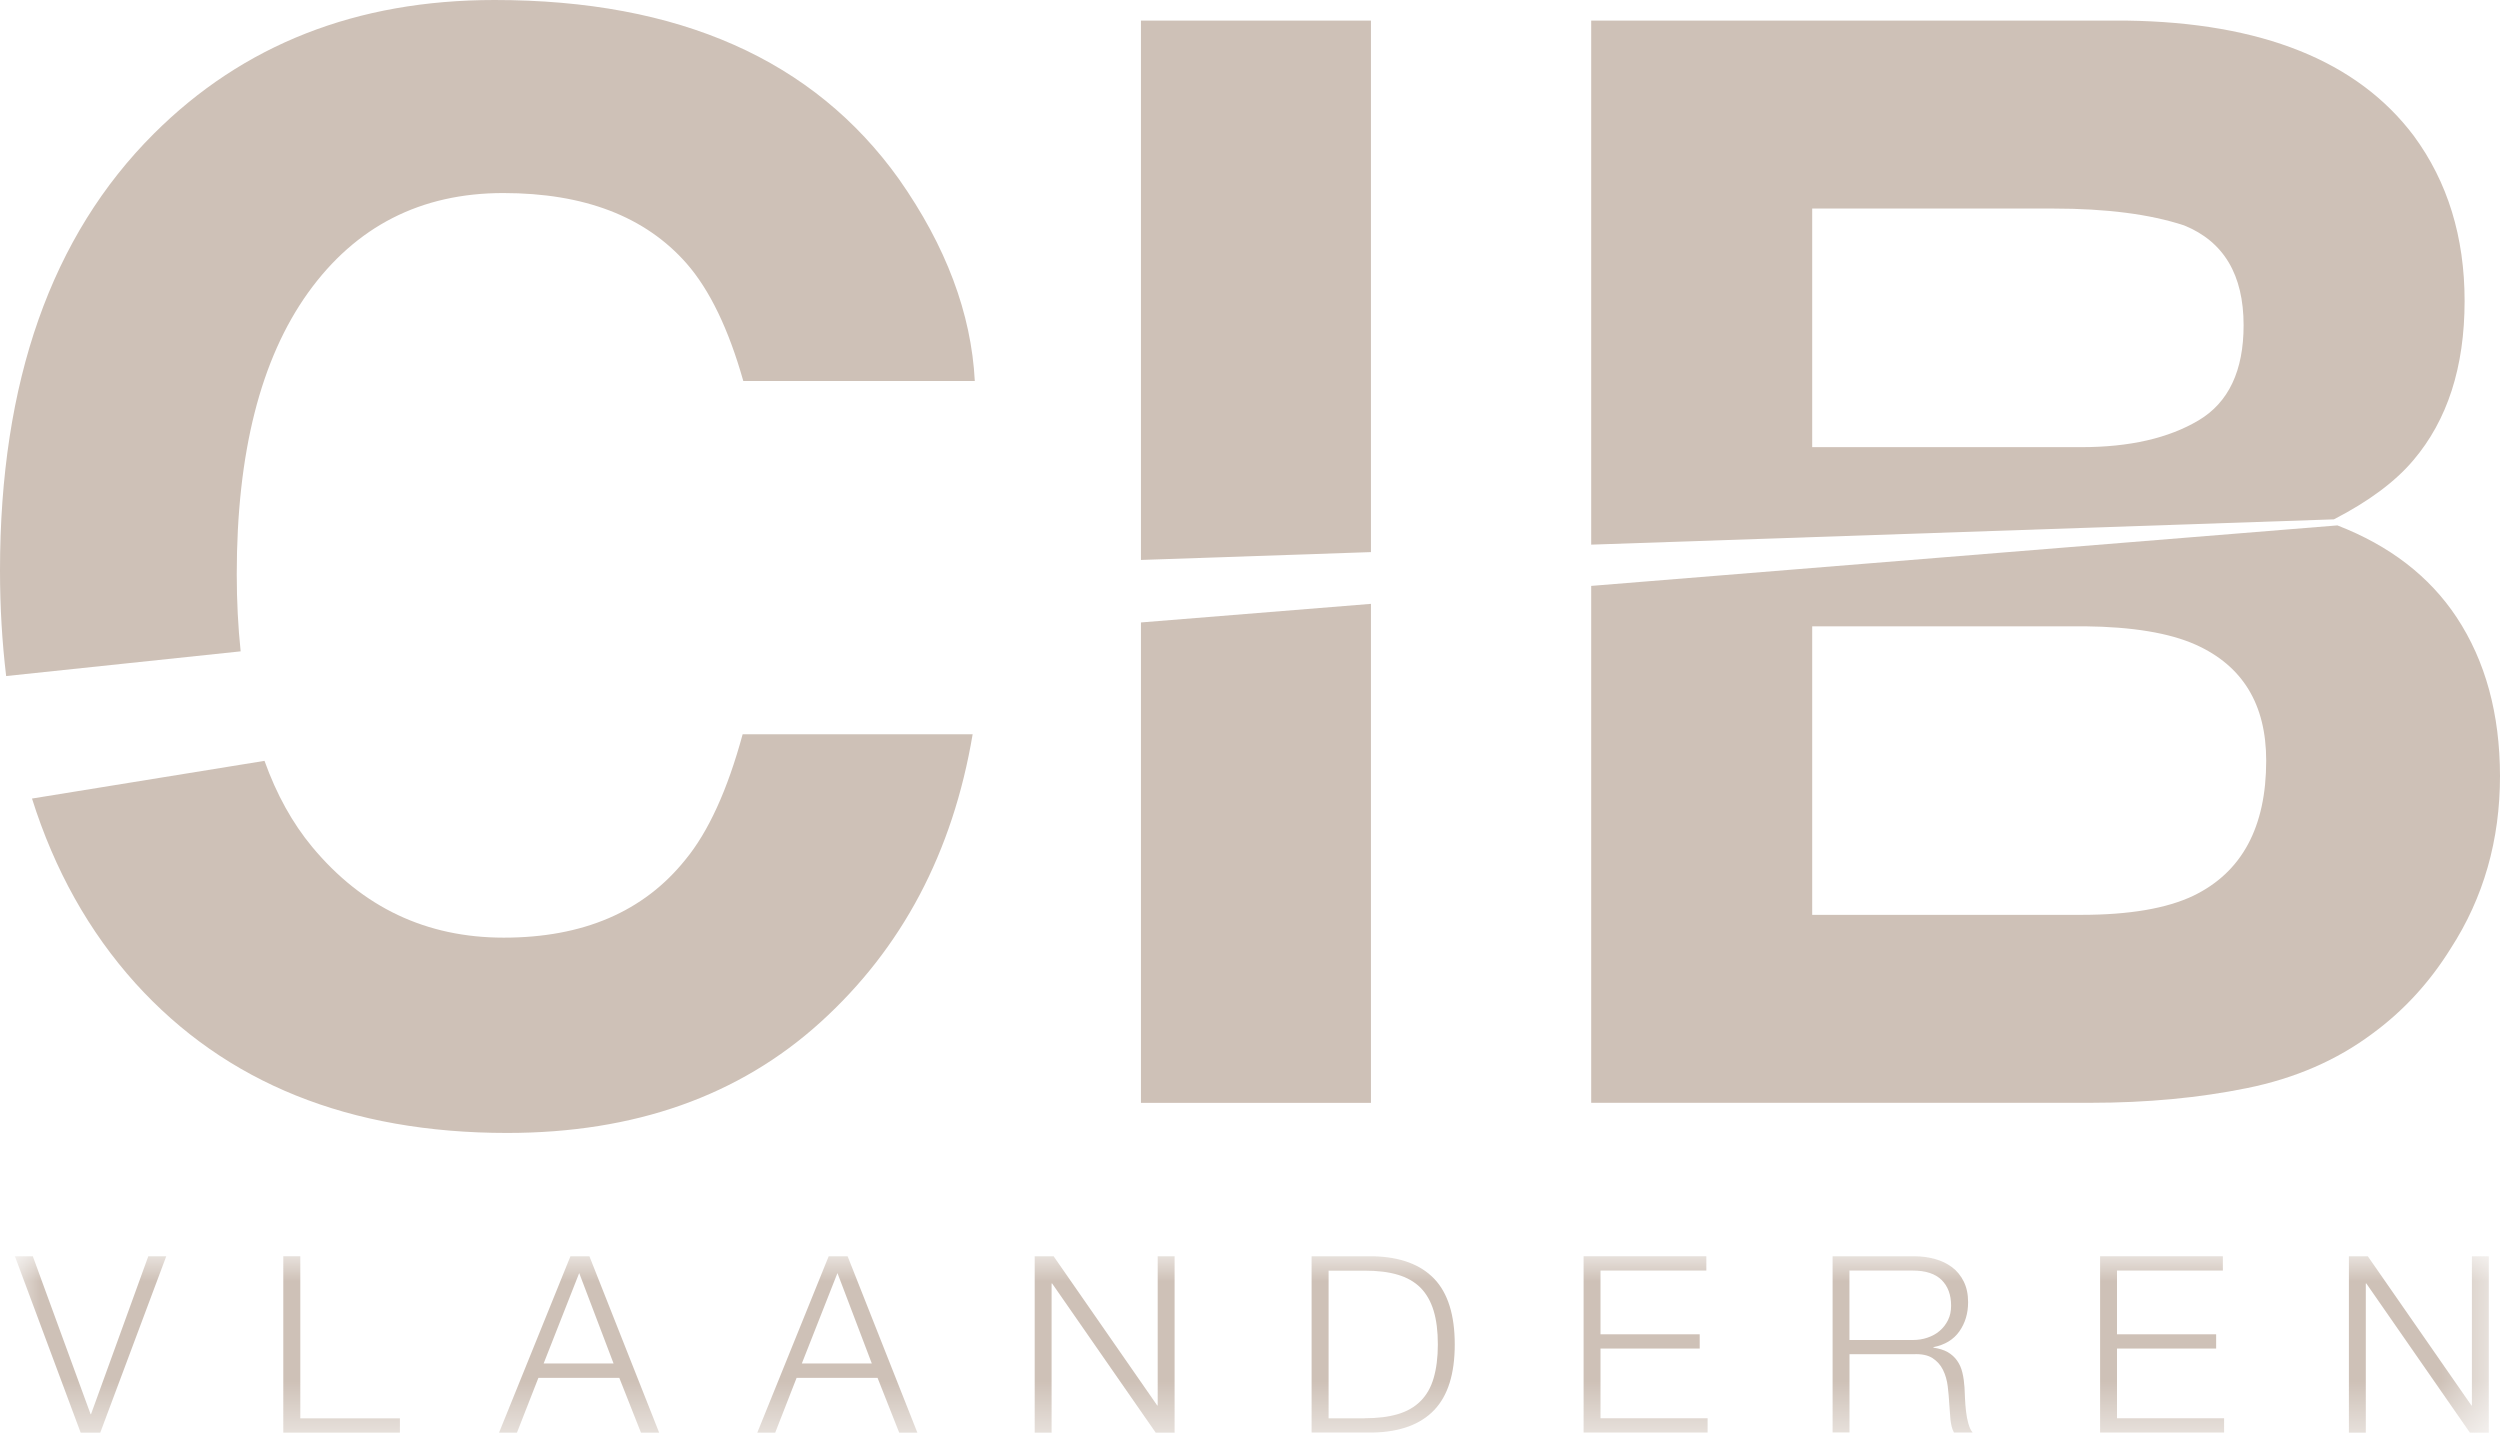 <?xml version="1.0" encoding="UTF-8"?>
<svg width="50px" height="29px" viewBox="0 0 50 29" version="1.1" xmlns="http://www.w3.org/2000/svg" xmlns:xlink="http://www.w3.org/1999/xlink">
    <title>Partners/CIB</title>
    <defs>
        <polygon id="path-1" points="5.06951153e-17 0 49.478 0 49.478 3.521 5.06951153e-17 3.521"></polygon>
    </defs>
    <g id="Layout" stroke="none" stroke-width="1" fill="none" fill-rule="evenodd">
        <g id="Layout/Footer" transform="translate(-1214, -428)">
            <g id="::-logo's" transform="translate(1214, 377)">
                <g id="Partners/CIB" transform="translate(0, 51)">
                    <g id="cib-vlaanderen-zw" transform="translate(0, 0)">
                        <g id="Group-12" transform="translate(0.298, 25.125)">
                            <mask id="mask-2" fill="white">
                                <use xlink:href="#path-1"></use>
                            </mask>
                            <g id="Clip-2"></g>
                            <polyline id="Fill-1" fill="#CEC1B7" mask="url(#mask-2)" points="0.358 0 1.513 3.157 1.523 3.157 2.668 0 3.027 0 1.707 3.528 1.315 3.528 5.06951153e-17 0 0.358 0"></polyline>
                            <polyline id="Fill-3" fill="#CEC1B7" mask="url(#mask-2)" points="5.708 0 5.708 3.242 7.7 3.242 7.7 3.528 5.368 3.528 5.368 0 5.708 0"></polyline>
                            <path d="M11.973,2.144 L11.286,0.336 L10.575,2.144 L11.973,2.144 Z M11.49,0 L12.885,3.528 L12.521,3.528 L12.088,2.432 L10.47,2.432 L10.041,3.528 L9.683,3.528 L11.111,0 L11.49,0 L11.49,0 Z" id="Fill-4" fill="#CEC1B7" mask="url(#mask-2)"></path>
                            <path d="M17.138,2.144 L16.451,0.336 L15.739,2.144 L17.138,2.144 Z M16.654,0 L18.049,3.528 L17.686,3.528 L17.253,2.432 L15.634,2.432 L15.206,3.528 L14.848,3.528 L16.276,0 L16.654,0 L16.654,0 Z" id="Fill-5" fill="#CEC1B7" mask="url(#mask-2)"></path>
                            <polyline id="Fill-6" fill="#CEC1B7" mask="url(#mask-2)" points="20.774 0 22.846 2.984 22.856 2.984 22.856 0 23.194 0 23.194 3.528 22.816 3.528 20.744 0.544 20.734 0.544 20.734 3.528 20.396 3.528 20.396 0 20.774 0"></polyline>
                            <path d="M26.996,3.24 C27.251,3.24 27.471,3.213 27.656,3.159 C27.841,3.104 27.992,3.018 28.111,2.899 C28.231,2.78 28.319,2.628 28.374,2.44 C28.429,2.251 28.459,2.027 28.459,1.764 C28.459,1.501 28.431,1.274 28.374,1.088 C28.317,0.901 28.229,0.747 28.111,0.628 C27.991,0.509 27.839,0.423 27.656,0.369 C27.471,0.314 27.251,0.288 26.996,0.288 L26.274,0.288 L26.274,3.242 L26.996,3.242 L26.996,3.24 Z M27.164,0 C27.706,0.013 28.112,0.164 28.387,0.451 C28.661,0.739 28.797,1.177 28.797,1.764 C28.797,2.351 28.661,2.787 28.387,3.075 C28.114,3.362 27.706,3.514 27.164,3.526 L25.934,3.526 L25.934,0 L27.164,0 L27.164,0 Z" id="Fill-7" fill="#CEC1B7" mask="url(#mask-2)"></path>
                            <polyline id="Fill-8" fill="#CEC1B7" mask="url(#mask-2)" points="33.829 0 33.829 0.286 31.712 0.286 31.712 1.561 33.696 1.561 33.696 1.846 31.712 1.846 31.712 3.24 33.854 3.24 33.854 3.526 31.374 3.526 31.374 0 33.829 0"></polyline>
                            <path d="M37.959,1.675 C38.062,1.675 38.16,1.66 38.252,1.628 C38.344,1.597 38.427,1.552 38.495,1.493 C38.565,1.433 38.62,1.362 38.662,1.278 C38.704,1.193 38.724,1.098 38.724,0.988 C38.724,0.77 38.66,0.6 38.534,0.474 C38.407,0.349 38.215,0.286 37.955,0.286 L36.691,0.286 L36.691,1.675 L37.959,1.675 Z M37.984,0 C38.13,0 38.269,0.018 38.4,0.055 C38.532,0.091 38.645,0.146 38.744,0.22 C38.842,0.294 38.92,0.39 38.977,0.506 C39.035,0.623 39.064,0.76 39.064,0.919 C39.064,1.144 39.005,1.337 38.889,1.503 C38.772,1.668 38.6,1.772 38.37,1.818 L38.37,1.828 C38.487,1.845 38.582,1.875 38.659,1.919 C38.735,1.964 38.797,2.02 38.845,2.089 C38.894,2.159 38.929,2.238 38.95,2.329 C38.972,2.42 38.985,2.518 38.992,2.623 C38.995,2.683 38.999,2.756 39.002,2.84 C39.005,2.926 39.012,3.012 39.022,3.099 C39.032,3.187 39.047,3.27 39.069,3.346 C39.09,3.423 39.119,3.483 39.155,3.526 L38.782,3.526 C38.762,3.493 38.747,3.453 38.735,3.405 C38.724,3.357 38.715,3.308 38.71,3.256 C38.705,3.205 38.702,3.156 38.699,3.106 C38.695,3.056 38.692,3.013 38.689,2.977 C38.682,2.851 38.672,2.728 38.657,2.604 C38.642,2.48 38.61,2.37 38.562,2.273 C38.514,2.175 38.444,2.098 38.354,2.038 C38.262,1.979 38.137,1.952 37.977,1.959 L36.692,1.959 L36.692,3.524 L36.354,3.524 L36.354,0 L37.984,0 L37.984,0 Z" id="Fill-9" fill="#CEC1B7" mask="url(#mask-2)"></path>
                            <polyline id="Fill-10" fill="#CEC1B7" mask="url(#mask-2)" points="44.159 0 44.159 0.286 42.042 0.286 42.042 1.561 44.025 1.561 44.025 1.846 42.042 1.846 42.042 3.24 44.184 3.24 44.184 3.526 41.704 3.526 41.704 0 44.159 0"></polyline>
                            <polyline id="Fill-11" fill="#CEC1B7" mask="url(#mask-2)" points="47.058 0 49.13 2.984 49.14 2.984 49.14 0 49.478 0 49.478 3.528 49.1 3.528 47.028 0.544 47.018 0.544 47.018 3.528 46.68 3.528 46.68 0 47.058 0"></polyline>
                        </g>
                        <path d="M2.707,19.664 C4.512,21.661 6.99,22.659 10.143,22.659 C12.691,22.659 14.781,21.92 16.411,20.443 C18.041,18.965 19.056,17.046 19.453,14.685 L14.853,14.685 C14.55,15.801 14.166,16.639 13.706,17.196 C12.873,18.234 11.661,18.753 10.075,18.753 C8.526,18.753 7.25,18.148 6.245,16.94 C5.848,16.462 5.53,15.887 5.29,15.217 L0.64,15.971 C1.09,17.399 1.778,18.631 2.707,19.664" id="Fill-13" fill="#CEC1B7"></path>
                        <path d="M4.735,11.483 C4.735,9.055 5.212,7.179 6.163,5.852 C7.116,4.526 8.416,3.861 10.066,3.861 C11.686,3.861 12.908,4.331 13.733,5.271 C14.195,5.8 14.573,6.584 14.866,7.62 L19.496,7.62 C19.426,6.27 18.921,4.923 17.979,3.582 C16.274,1.195 13.578,0 9.89,0 C7.133,0 4.863,0.891 3.078,2.673 C1.027,4.719 0,7.632 0,11.411 C0,12.148 0.043,12.85 0.123,13.521 L4.813,13.027 C4.762,12.541 4.735,12.029 4.735,11.483" id="Fill-14" fill="#CEC1B7"></path>
                        <polyline id="Fill-15" fill="#CEC1B7" points="22.819 22.058 27.419 22.058 27.419 12.077 22.819 12.449 22.819 22.058"></polyline>
                        <polyline id="Fill-16" fill="#CEC1B7" points="27.419 0.412 22.819 0.412 22.819 11.199 27.419 11.042 27.419 0.412"></polyline>
                        <path d="M43.867,17.915 C43.332,18.17 42.584,18.297 41.624,18.297 L36.244,18.297 L36.244,12.526 L41.697,12.526 C42.649,12.536 43.387,12.659 43.912,12.893 C44.854,13.315 45.324,14.088 45.324,15.214 C45.324,16.545 44.837,17.446 43.867,17.915 Z M49.135,12.35 C48.59,11.525 47.792,10.913 46.748,10.508 L31.824,11.718 L31.824,22.056 L41.809,22.056 C42.935,22.056 43.979,21.958 44.94,21.762 C45.902,21.567 46.737,21.203 47.443,20.676 C48.072,20.216 48.593,19.647 49.013,18.971 C49.672,17.953 50,16.803 50,15.52 C49.998,14.279 49.71,13.222 49.135,12.35 L49.135,12.35 Z" id="Fill-17" fill="#CEC1B7"></path>
                        <path d="M43.972,8.407 C43.372,8.764 42.59,8.943 41.629,8.943 L36.244,8.943 L36.244,4.171 L41.064,4.171 C42.125,4.171 42.997,4.283 43.682,4.508 C44.475,4.83 44.872,5.496 44.872,6.505 C44.872,7.415 44.572,8.05 43.972,8.407 Z M48.265,9.207 C48.948,8.404 49.292,7.343 49.292,6.02 C49.292,4.738 48.953,3.637 48.275,2.716 C47.148,1.218 45.233,0.45 42.532,0.412 L31.824,0.412 L31.824,10.893 L46.678,10.387 C47.37,10.03 47.902,9.637 48.265,9.207 L48.265,9.207 Z" id="Fill-18" fill="#CEC1B7"></path>
                    </g>
                </g>
            </g>
        </g>
    </g>
</svg>